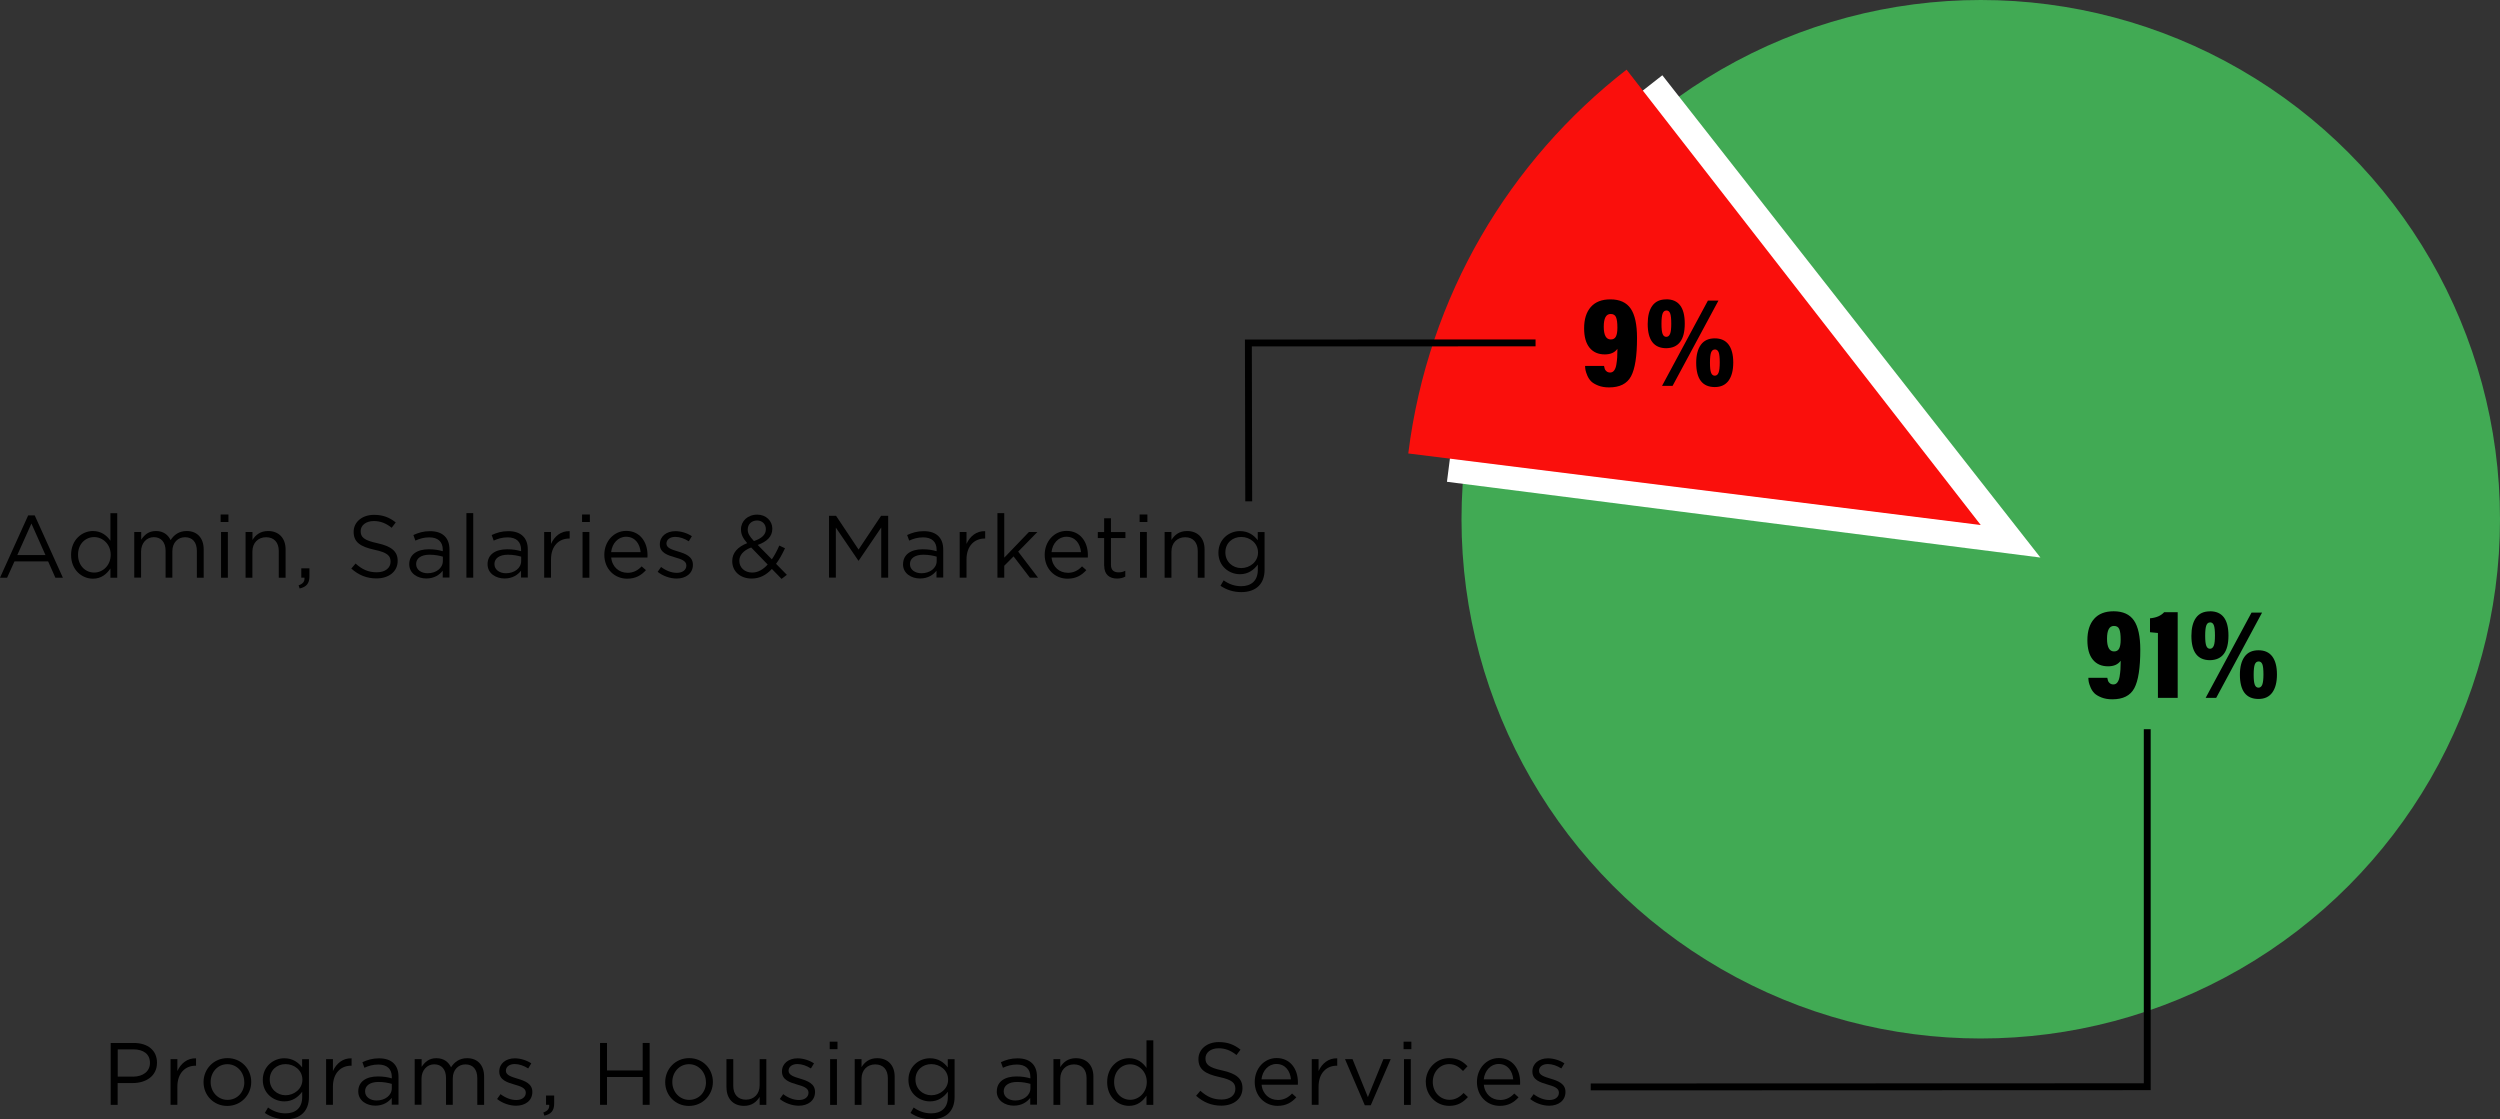 <?xml version="1.0" encoding="UTF-8"?>
<svg id="Layer_2" data-name="Layer 2" xmlns="http://www.w3.org/2000/svg" viewBox="0 0 362.93 162.48">
  <rect x="0" y="0" width="362.93" height="162.48" fill="#333333" stroke="none"/>
  <defs>
    <style>
      .cls-1 {
        stroke: #fff;
        stroke-width: 4px;
      }

      .cls-1, .cls-2 {
        fill: none;
        stroke-miterlimit: 10;
      }

      .cls-3 {
        fill: #fa0f0c;
      }

      .cls-4 {
        fill: #41aa54;
      }

      .cls-2 {
        stroke: #000;
      }
    </style>
  </defs>
  <g id="Layer_1-2" data-name="Layer 1">
    <g>
      <circle class="cls-4" cx="287.55" cy="75.38" r="75.38"/>
      <polyline class="cls-1" points="239.75 12.16 291.63 78.34 210.31 67.96"/>
      <g>
        <path d="M4.09,74.82h.95l4.09,9.05h-1.09l-1.05-2.37H2.1l-1.07,2.37H0l4.09-9.05ZM6.6,80.58l-2.04-4.58-2.05,4.58h4.09Z"/>
        <path d="M10.32,80.57v-.03c0-2.17,1.58-3.45,3.17-3.45,1.23,0,2.03.67,2.54,1.41v-4h.99v9.37h-.99v-1.34c-.54.8-1.32,1.48-2.54,1.48-1.59,0-3.17-1.26-3.17-3.44ZM16.07,80.55v-.03c0-1.53-1.17-2.55-2.4-2.55s-2.34.95-2.34,2.55v.03c0,1.57,1.08,2.57,2.34,2.57s2.4-1.04,2.4-2.57Z"/>
        <path d="M19.51,77.23h.99v1.12c.44-.66,1.03-1.26,2.14-1.26s1.77.58,2.13,1.32c.47-.73,1.18-1.32,2.34-1.32,1.53,0,2.46,1.03,2.46,2.67v4.11h-.99v-3.88c0-1.28-.64-2-1.72-2-1,0-1.84.74-1.84,2.05v3.82h-.98v-3.9c0-1.24-.65-1.98-1.71-1.98s-1.85.87-1.85,2.09v3.78h-.99v-6.63Z"/>
        <path d="M32.03,74.69h1.13v1.09h-1.13v-1.09ZM32.09,77.23h.99v6.64h-.99v-6.64Z"/>
        <path d="M35.66,77.23h.99v1.16c.44-.72,1.13-1.3,2.27-1.3,1.6,0,2.54,1.08,2.54,2.66v4.12h-.99v-3.88c0-1.23-.67-2-1.84-2s-1.99.83-1.99,2.08v3.8h-.99v-6.63Z"/>
        <path d="M43.34,84.98c.64-.23.91-.56.86-1.12h-.46v-1.35h1.18v1.16c0,1.04-.45,1.54-1.42,1.76l-.15-.45Z"/>
        <path d="M50.99,82.55l.63-.74c.94.85,1.84,1.27,3.08,1.27s2-.64,2-1.53v-.03c0-.83-.45-1.31-2.34-1.71-2.07-.45-3.02-1.12-3.02-2.59v-.03c0-1.41,1.24-2.45,2.95-2.45,1.31,0,2.24.37,3.16,1.1l-.59.78c-.83-.68-1.67-.98-2.59-.98-1.17,0-1.91.64-1.91,1.45v.03c0,.85.46,1.32,2.44,1.74,2,.44,2.93,1.17,2.93,2.54v.03c0,1.54-1.28,2.54-3.07,2.54-1.42,0-2.59-.47-3.67-1.44Z"/>
        <path d="M59.41,81.94v-.03c0-1.42,1.15-2.17,2.84-2.17.85,0,1.44.11,2.03.28v-.21c0-1.18-.72-1.8-1.96-1.8-.78,0-1.4.19-2.02.47l-.29-.81c.73-.33,1.44-.56,2.41-.56s1.67.26,2.14.73c.46.46.69,1.1.69,1.95v4.05h-.98v-.99c-.46.59-1.22,1.13-2.39,1.13-1.24,0-2.47-.71-2.47-2.07ZM64.29,81.42v-.61c-.49-.14-1.13-.28-1.94-.28-1.23,0-1.94.54-1.94,1.34v.03c0,.83.77,1.32,1.67,1.32,1.22,0,2.21-.73,2.21-1.78Z"/>
        <path d="M67.71,74.49h.99v9.37h-.99v-9.37Z"/>
        <path d="M70.78,81.94v-.03c0-1.42,1.15-2.17,2.84-2.17.85,0,1.44.11,2.03.28v-.21c0-1.18-.72-1.8-1.96-1.8-.78,0-1.4.19-2.02.47l-.29-.81c.73-.33,1.44-.56,2.41-.56s1.67.26,2.14.73c.46.46.69,1.1.69,1.95v4.05h-.98v-.99c-.46.59-1.22,1.13-2.39,1.13-1.24,0-2.47-.71-2.47-2.07ZM75.66,81.42v-.61c-.49-.14-1.13-.28-1.94-.28-1.23,0-1.94.54-1.94,1.34v.03c0,.83.77,1.32,1.67,1.32,1.22,0,2.21-.73,2.21-1.78Z"/>
        <path d="M79,77.23h.99v1.73c.49-1.1,1.45-1.9,2.71-1.85v1.07h-.08c-1.45,0-2.63,1.04-2.63,3.04v2.64h-.99v-6.63h0Z"/>
        <path d="M84.5,74.69h1.13v1.09h-1.13v-1.09ZM84.57,77.23h.99v6.64h-.99v-6.64Z"/>
        <path d="M91.06,83.16c.91,0,1.55-.37,2.09-.94l.62.55c-.67.74-1.48,1.24-2.73,1.24-1.82,0-3.31-1.4-3.31-3.47,0-1.92,1.35-3.47,3.18-3.47,1.96,0,3.09,1.57,3.09,3.52,0,.09,0,.19-.01.35h-5.26c.14,1.4,1.17,2.21,2.33,2.21ZM93,80.15c-.11-1.21-.81-2.23-2.12-2.23-1.14,0-2.02.95-2.16,2.23h4.27Z"/>
        <path d="M95.47,83.02l.5-.71c.72.54,1.51.85,2.3.85s1.37-.41,1.37-1.05v-.03c0-.67-.78-.92-1.66-1.17-1.04-.3-2.19-.66-2.19-1.87v-.03c0-1.14.95-1.9,2.26-1.9.81,0,1.71.28,2.39.73l-.45.74c-.62-.4-1.32-.64-1.96-.64-.78,0-1.28.41-1.28.96v.03c0,.63.82.87,1.71,1.14,1.03.31,2.13.71,2.13,1.9v.03c0,1.26-1.04,1.99-2.36,1.99-.95,0-2-.37-2.75-.97Z"/>
        <path d="M112.06,82.59c-.82.89-1.77,1.4-2.94,1.4-1.62,0-2.82-1.01-2.82-2.52v-.03c0-1.19.8-2.05,2.17-2.59-.62-.72-.9-1.27-.9-1.98v-.03c0-1.18.95-2.13,2.37-2.13,1.26,0,2.18.91,2.18,2.03v.03c0,1.14-.81,1.87-2.12,2.34l2.05,2.09c.4-.58.76-1.26,1.08-2l.83.39c-.4.85-.81,1.62-1.3,2.26l1.57,1.6-.77.59-1.41-1.45ZM111.45,81.96l-2.4-2.48c-1.19.44-1.72,1.17-1.72,1.92v.03c0,.96.77,1.69,1.87,1.69.85,0,1.59-.45,2.25-1.17ZM111.18,76.83v-.03c0-.72-.54-1.24-1.27-1.24-.81,0-1.36.56-1.36,1.3v.03c0,.53.22.92.9,1.66,1.14-.39,1.73-.94,1.73-1.71Z"/>
        <path d="M120.34,74.88h1.03l3.27,4.9,3.27-4.9h1.03v8.98h-1.01v-7.28l-3.27,4.81h-.05l-3.27-4.8v7.26h-.99v-8.98h0Z"/>
        <path d="M131.1,81.94v-.03c0-1.42,1.15-2.17,2.84-2.17.85,0,1.44.11,2.03.28v-.21c0-1.18-.72-1.8-1.96-1.8-.78,0-1.4.19-2.02.47l-.3-.81c.73-.33,1.44-.56,2.41-.56s1.67.26,2.14.73c.46.46.69,1.1.69,1.95v4.05h-.98v-.99c-.46.59-1.22,1.13-2.39,1.13-1.24,0-2.47-.71-2.47-2.07ZM135.98,81.42v-.61c-.49-.14-1.13-.28-1.94-.28-1.23,0-1.94.54-1.94,1.34v.03c0,.83.77,1.32,1.67,1.32,1.22,0,2.21-.73,2.21-1.78Z"/>
        <path d="M139.32,77.23h.99v1.73c.49-1.1,1.45-1.9,2.71-1.85v1.07h-.08c-1.45,0-2.63,1.04-2.63,3.04v2.64h-.99v-6.63Z"/>
        <path d="M144.8,74.49h.99v6.47l3.58-3.73h1.23l-2.79,2.85,2.88,3.78h-1.18l-2.37-3.09-1.35,1.36v1.73h-.99v-9.37h0Z"/>
        <path d="M154.99,83.16c.91,0,1.55-.37,2.09-.94l.62.55c-.67.74-1.48,1.24-2.73,1.24-1.82,0-3.31-1.4-3.31-3.47,0-1.92,1.35-3.47,3.18-3.47,1.96,0,3.09,1.57,3.09,3.52,0,.09,0,.19-.01.35h-5.26c.14,1.4,1.17,2.21,2.33,2.21ZM156.93,80.15c-.11-1.21-.81-2.23-2.12-2.23-1.14,0-2.02.95-2.16,2.23h4.27Z"/>
        <path d="M160.29,82.11v-4h-.92v-.87h.92v-2h.99v2h2.1v.87h-2.1v3.88c0,.81.45,1.1,1.12,1.1.33,0,.62-.06.96-.23v.85c-.35.18-.72.28-1.19.28-1.06,0-1.87-.53-1.87-1.87Z"/>
        <path d="M165.44,74.69h1.13v1.09h-1.13v-1.09ZM165.5,77.23h.99v6.64h-.99v-6.64Z"/>
        <path d="M169.07,77.23h.99v1.16c.44-.72,1.13-1.3,2.27-1.3,1.6,0,2.54,1.08,2.54,2.66v4.12h-.99v-3.88c0-1.23-.67-2-1.83-2s-1.99.83-1.99,2.08v3.8h-.99v-6.63Z"/>
        <path d="M177.19,85.02l.45-.77c.76.55,1.6.85,2.55.85,1.46,0,2.41-.81,2.41-2.36v-.78c-.58.77-1.39,1.4-2.6,1.4-1.59,0-3.12-1.19-3.12-3.1v-.03c0-1.94,1.54-3.13,3.12-3.13,1.24,0,2.05.62,2.59,1.33v-1.19h.99v5.48c0,1.03-.31,1.81-.85,2.35-.59.59-1.48.89-2.53.89-1.1,0-2.13-.31-3.02-.92ZM182.63,80.23v-.03c0-1.36-1.18-2.25-2.44-2.25s-2.3.87-2.3,2.23v.03c0,1.34,1.06,2.26,2.3,2.26,1.26,0,2.44-.91,2.44-2.25Z"/>
      </g>
      <g>
        <path d="M16.07,151.41h3.36c2.03,0,3.36,1.08,3.36,2.85v.03c0,1.94-1.62,2.94-3.53,2.94h-2.18v3.17h-1.01v-8.98h0ZM19.31,156.3c1.49,0,2.46-.8,2.46-1.98v-.03c0-1.28-.96-1.95-2.41-1.95h-2.27v3.95h2.22Z"/>
        <path d="M24.76,153.76h.99v1.73c.49-1.1,1.45-1.9,2.71-1.85v1.07h-.08c-1.45,0-2.63,1.04-2.63,3.04v2.64h-.99v-6.63Z"/>
        <path d="M29.55,157.11v-.03c0-1.87,1.46-3.47,3.47-3.47s3.45,1.57,3.45,3.44v.03c0,1.87-1.48,3.47-3.48,3.47-1.99,0-3.44-1.56-3.44-3.44ZM35.46,157.11v-.03c0-1.42-1.06-2.59-2.46-2.59s-2.42,1.17-2.42,2.57v.03c0,1.42,1.05,2.58,2.45,2.58,1.44,0,2.44-1.15,2.44-2.55Z"/>
        <path d="M38.46,161.55l.45-.77c.76.55,1.6.85,2.55.85,1.46,0,2.41-.81,2.41-2.36v-.78c-.58.77-1.39,1.4-2.6,1.4-1.59,0-3.12-1.19-3.12-3.1v-.03c0-1.94,1.54-3.13,3.12-3.13,1.24,0,2.05.62,2.59,1.33v-1.19h.99v5.48c0,1.03-.31,1.81-.85,2.35-.59.59-1.48.89-2.53.89-1.1,0-2.13-.31-3.02-.92ZM43.9,156.76v-.03c0-1.36-1.18-2.25-2.44-2.25s-2.3.87-2.3,2.23v.03c0,1.34,1.07,2.26,2.3,2.26s2.44-.91,2.44-2.25Z"/>
        <path d="M47.34,153.76h.99v1.73c.49-1.1,1.45-1.9,2.71-1.85v1.07h-.08c-1.45,0-2.63,1.04-2.63,3.04v2.64h-.99v-6.63Z"/>
        <path d="M52.01,158.47v-.03c0-1.42,1.15-2.17,2.84-2.17.85,0,1.44.11,2.03.28v-.21c0-1.18-.72-1.8-1.96-1.8-.78,0-1.4.19-2.02.47l-.29-.81c.73-.33,1.44-.56,2.41-.56s1.67.26,2.14.73c.46.46.69,1.1.69,1.95v4.05h-.98v-.99c-.46.59-1.22,1.13-2.39,1.13-1.24,0-2.47-.71-2.47-2.07ZM56.88,157.96v-.61c-.49-.14-1.13-.28-1.94-.28-1.23,0-1.94.54-1.94,1.34v.03c0,.83.77,1.32,1.67,1.32,1.22,0,2.21-.73,2.21-1.78Z"/>
        <path d="M60.22,153.76h.99v1.12c.44-.66,1.03-1.26,2.14-1.26s1.77.58,2.13,1.32c.47-.73,1.18-1.32,2.34-1.32,1.53,0,2.46,1.03,2.46,2.67v4.11h-.99v-3.88c0-1.28-.64-2-1.72-2-1,0-1.84.74-1.84,2.05v3.82h-.98v-3.9c0-1.24-.65-1.98-1.71-1.98s-1.85.87-1.85,2.09v3.78h-.99v-6.63Z"/>
        <path d="M72.16,159.55l.5-.71c.72.54,1.51.85,2.3.85s1.37-.41,1.37-1.05v-.03c0-.67-.78-.92-1.66-1.17-1.04-.3-2.19-.66-2.19-1.87v-.03c0-1.14.95-1.9,2.26-1.9.81,0,1.71.28,2.39.73l-.45.74c-.62-.4-1.32-.64-1.96-.64-.78,0-1.28.41-1.28.96v.03c0,.63.82.87,1.71,1.14,1.03.31,2.13.71,2.13,1.9v.03c0,1.26-1.04,1.99-2.36,1.99-.95,0-2-.37-2.75-.97Z"/>
        <path d="M78.87,161.51c.64-.23.91-.56.86-1.12h-.46v-1.35h1.18v1.16c0,1.04-.45,1.54-1.42,1.76l-.15-.45Z"/>
        <path d="M87.11,151.41h1.01v3.99h5.18v-3.99h1.01v8.98h-1.01v-4.04h-5.18v4.04h-1.01v-8.98Z"/>
        <path d="M96.57,157.11v-.03c0-1.87,1.46-3.47,3.47-3.47s3.45,1.57,3.45,3.44v.03c0,1.87-1.48,3.47-3.48,3.47-1.99,0-3.44-1.56-3.44-3.44ZM102.48,157.11v-.03c0-1.42-1.06-2.59-2.46-2.59s-2.42,1.17-2.42,2.57v.03c0,1.42,1.05,2.58,2.45,2.58,1.44,0,2.44-1.15,2.44-2.55Z"/>
        <path d="M105.46,157.88v-4.12h.99v3.88c0,1.23.67,2,1.84,2s1.99-.83,1.99-2.08v-3.8h.97v6.64h-.97v-1.16c-.45.72-1.13,1.3-2.27,1.3-1.6,0-2.54-1.08-2.54-2.66Z"/>
        <path d="M113.2,159.55l.5-.71c.72.54,1.51.85,2.3.85s1.37-.41,1.37-1.05v-.03c0-.67-.78-.92-1.66-1.17-1.04-.3-2.19-.66-2.19-1.87v-.03c0-1.14.95-1.9,2.26-1.9.81,0,1.71.28,2.39.73l-.45.74c-.62-.4-1.32-.64-1.96-.64-.78,0-1.28.41-1.28.96v.03c0,.63.82.87,1.71,1.14,1.03.31,2.13.71,2.13,1.9v.03c0,1.26-1.04,1.99-2.36,1.99-.95,0-2-.37-2.75-.97Z"/>
        <path d="M120.45,151.22h1.13v1.09h-1.13v-1.09ZM120.51,153.76h.99v6.64h-.99v-6.64Z"/>
        <path d="M124.08,153.76h.99v1.16c.44-.72,1.13-1.3,2.27-1.3,1.6,0,2.54,1.08,2.54,2.66v4.12h-.99v-3.88c0-1.23-.67-2-1.83-2s-1.99.83-1.99,2.08v3.8h-.99v-6.63Z"/>
        <path d="M132.19,161.55l.45-.77c.76.55,1.6.85,2.55.85,1.46,0,2.41-.81,2.41-2.36v-.78c-.58.77-1.39,1.4-2.6,1.4-1.59,0-3.12-1.19-3.12-3.1v-.03c0-1.94,1.54-3.13,3.12-3.13,1.24,0,2.05.62,2.59,1.33v-1.19h.99v5.48c0,1.03-.31,1.81-.85,2.35-.59.59-1.48.89-2.53.89-1.1,0-2.13-.31-3.02-.92ZM137.64,156.76v-.03c0-1.36-1.18-2.25-2.44-2.25s-2.3.87-2.3,2.23v.03c0,1.34,1.06,2.26,2.3,2.26s2.44-.91,2.44-2.25Z"/>
        <path d="M144.71,158.47v-.03c0-1.42,1.15-2.17,2.84-2.17.85,0,1.44.11,2.03.28v-.21c0-1.18-.72-1.8-1.96-1.8-.78,0-1.4.19-2.02.47l-.3-.81c.73-.33,1.44-.56,2.41-.56s1.67.26,2.14.73c.46.46.69,1.1.69,1.95v4.05h-.98v-.99c-.46.59-1.22,1.13-2.39,1.13-1.24,0-2.47-.71-2.47-2.07ZM149.59,157.96v-.61c-.49-.14-1.13-.28-1.94-.28-1.23,0-1.94.54-1.94,1.34v.03c0,.83.77,1.32,1.67,1.32,1.22,0,2.21-.73,2.21-1.78Z"/>
        <path d="M152.93,153.76h.99v1.16c.44-.72,1.13-1.3,2.27-1.3,1.6,0,2.54,1.08,2.54,2.66v4.12h-.99v-3.88c0-1.23-.67-2-1.83-2s-1.99.83-1.99,2.08v3.8h-.99v-6.63Z"/>
        <path d="M160.73,157.1v-.03c0-2.17,1.58-3.45,3.17-3.45,1.23,0,2.03.67,2.54,1.41v-4h.99v9.37h-.99v-1.34c-.54.8-1.32,1.48-2.54,1.48-1.59,0-3.17-1.26-3.17-3.44ZM166.48,157.09v-.03c0-1.53-1.17-2.55-2.4-2.55s-2.34.95-2.34,2.55v.03c0,1.57,1.08,2.57,2.34,2.57,1.23,0,2.4-1.04,2.4-2.57Z"/>
        <path d="M173.63,159.09l.63-.74c.94.85,1.83,1.27,3.08,1.27s2-.64,2-1.53v-.03c0-.83-.45-1.31-2.34-1.71-2.06-.45-3.02-1.12-3.02-2.59v-.03c0-1.41,1.24-2.45,2.95-2.45,1.31,0,2.24.37,3.16,1.1l-.59.78c-.83-.68-1.67-.98-2.59-.98-1.17,0-1.91.64-1.91,1.45v.03c0,.85.46,1.32,2.44,1.74,2,.44,2.93,1.17,2.93,2.54v.03c0,1.54-1.28,2.54-3.07,2.54-1.42,0-2.59-.48-3.67-1.44Z"/>
        <path d="M185.48,159.69c.91,0,1.55-.37,2.09-.94l.62.55c-.67.74-1.48,1.24-2.73,1.24-1.82,0-3.31-1.4-3.31-3.47,0-1.92,1.35-3.47,3.18-3.47,1.96,0,3.09,1.57,3.09,3.52,0,.09,0,.19-.01.35h-5.26c.14,1.4,1.17,2.21,2.33,2.21ZM187.41,156.69c-.11-1.21-.81-2.23-2.12-2.23-1.14,0-2.02.95-2.16,2.23h4.27Z"/>
        <path d="M190.43,153.76h.99v1.73c.49-1.1,1.45-1.9,2.71-1.85v1.07h-.08c-1.45,0-2.63,1.04-2.63,3.04v2.64h-.99v-6.63Z"/>
        <path d="M195.26,153.76h1.09l2.23,5.51,2.25-5.51h1.06l-2.89,6.69h-.87l-2.87-6.69Z"/>
        <path d="M203.76,151.22h1.13v1.09h-1.13v-1.09ZM203.82,153.76h.99v6.64h-.99v-6.64Z"/>
        <path d="M206.98,157.11v-.03c0-1.87,1.46-3.47,3.4-3.47,1.26,0,2.04.53,2.66,1.18l-.65.69c-.53-.55-1.12-1-2.02-1-1.35,0-2.37,1.14-2.37,2.57v.03c0,1.44,1.05,2.58,2.44,2.58.85,0,1.5-.42,2.03-.99l.63.59c-.67.74-1.46,1.28-2.71,1.28-1.94,0-3.4-1.58-3.4-3.44Z"/>
        <path d="M217.74,159.69c.91,0,1.55-.37,2.09-.94l.62.55c-.67.74-1.48,1.24-2.73,1.24-1.82,0-3.31-1.4-3.31-3.47,0-1.92,1.35-3.47,3.18-3.47,1.96,0,3.09,1.57,3.09,3.52,0,.09,0,.19-.01.35h-5.26c.14,1.4,1.17,2.21,2.33,2.21ZM219.68,156.69c-.11-1.21-.81-2.23-2.12-2.23-1.14,0-2.02.95-2.16,2.23h4.27Z"/>
        <path d="M222.14,159.55l.5-.71c.72.54,1.51.85,2.3.85s1.37-.41,1.37-1.05v-.03c0-.67-.78-.92-1.66-1.17-1.04-.3-2.19-.66-2.19-1.87v-.03c0-1.14.95-1.9,2.26-1.9.81,0,1.71.28,2.39.73l-.45.74c-.62-.4-1.32-.64-1.96-.64-.78,0-1.28.41-1.28.96v.03c0,.63.82.87,1.71,1.14,1.03.31,2.13.71,2.13,1.9v.03c0,1.26-1.04,1.99-2.36,1.99-.95,0-2-.37-2.75-.97Z"/>
      </g>
      <path class="cls-3" d="M287.55,76.22L236.13,10.11c-16.92,13.16-28.82,32.77-31.69,55.72l83.11,10.39Z"/>
      <g>
        <path d="M230.12,53.12h2.74c.04.19.08.34.11.45.04.11.12.23.26.34.13.11.31.17.52.17.24,0,.43-.1.58-.3s.26-.49.32-.86c.06-.37.1-.71.12-1.01.02-.3.03-.65.03-1.04v-.23c-.38.54-.99.81-1.83.81-.94,0-1.68-.32-2.21-.97-.53-.65-.79-1.59-.79-2.82,0-1.32.32-2.35.97-3.09.65-.74,1.59-1.11,2.84-1.11,1.36,0,2.34.45,2.95,1.34s.92,2.31.92,4.25c0,2.64-.29,4.5-.87,5.58-.58,1.08-1.64,1.61-3.19,1.61-.6,0-1.13-.09-1.58-.27-.45-.18-.79-.38-1.02-.61s-.42-.52-.56-.85c-.14-.33-.22-.59-.26-.78s-.05-.39-.06-.6ZM233.82,45.58c-.67,0-1,.62-1,1.85s.34,1.85,1.02,1.85c.34,0,.58-.13.73-.4.15-.27.23-.7.23-1.3,0-.7-.06-1.21-.2-1.53-.13-.32-.4-.47-.78-.47Z"/>
        <path d="M241.9,43.45c1.79,0,2.68,1.18,2.68,3.53s-.89,3.54-2.68,3.57c-1.8,0-2.7-1.18-2.7-3.53,0-1.13.22-2.01.67-2.63.45-.62,1.12-.93,2.03-.93ZM241.9,45.08c-.24,0-.42.14-.53.42s-.17.78-.17,1.5.05,1.18.16,1.47c.11.29.29.43.54.43s.43-.15.55-.44.17-.79.17-1.48-.05-1.22-.16-1.49c-.11-.28-.29-.42-.56-.42ZM242.81,56.02h-1.53l6.66-12.38h1.53l-6.66,12.38ZM248.94,49.12c.88,0,1.55.3,2,.9s.68,1.47.68,2.61-.23,2.01-.68,2.63-1.12.93-2,.93c-1.8,0-2.7-1.18-2.7-3.53,0-1.12.23-1.99.68-2.61.45-.62,1.12-.93,2.02-.93ZM248.94,50.74c-.24,0-.42.14-.53.41-.11.28-.17.77-.17,1.49s.05,1.18.16,1.47c.11.29.29.43.54.43s.44-.15.55-.44c.11-.29.17-.79.17-1.48s-.05-1.21-.16-1.48c-.11-.27-.29-.41-.56-.41Z"/>
      </g>
      <g>
        <path d="M303.18,98.4h2.74c.04.19.08.34.11.45.04.11.12.23.26.34.13.11.31.17.52.17.24,0,.43-.1.58-.3s.26-.49.32-.86c.06-.37.1-.71.12-1.01.02-.3.03-.65.03-1.04v-.23c-.38.54-.99.81-1.83.81-.94,0-1.68-.32-2.21-.97-.53-.65-.79-1.59-.79-2.82,0-1.32.32-2.35.97-3.09.65-.74,1.59-1.11,2.84-1.11,1.36,0,2.34.45,2.95,1.34s.92,2.31.92,4.25c0,2.64-.29,4.5-.87,5.58-.58,1.08-1.64,1.61-3.19,1.61-.6,0-1.13-.09-1.58-.27-.45-.18-.79-.38-1.02-.61s-.42-.52-.56-.85c-.14-.33-.22-.59-.26-.78s-.05-.39-.06-.6ZM306.88,90.87c-.67,0-1,.62-1,1.85s.34,1.85,1.02,1.85c.34,0,.58-.13.73-.4.15-.27.23-.7.23-1.3,0-.7-.06-1.21-.2-1.53-.13-.32-.39-.47-.78-.47Z"/>
        <path d="M316.14,101.31h-2.87v-9.42c-.34-.03-.72-.06-1.15-.11v-2.02c.91-.08,1.59-.37,2.06-.89h1.96v12.44h0Z"/>
        <path d="M320.83,88.74c1.79,0,2.68,1.18,2.68,3.53s-.89,3.54-2.68,3.57c-1.8,0-2.7-1.18-2.7-3.53,0-1.13.22-2.01.67-2.63.45-.62,1.12-.93,2.03-.93ZM320.83,90.36c-.24,0-.42.14-.53.42s-.17.78-.17,1.5.05,1.18.16,1.47c.11.29.29.43.54.43s.43-.15.55-.44.17-.79.17-1.48-.05-1.22-.16-1.49c-.11-.28-.29-.42-.56-.42ZM321.73,101.31h-1.53l6.66-12.38h1.53l-6.66,12.38ZM327.87,94.4c.88,0,1.55.3,2,.9s.68,1.47.68,2.61-.23,2.01-.68,2.63-1.12.93-2,.93c-1.8,0-2.7-1.18-2.7-3.53,0-1.12.23-1.99.68-2.61.45-.62,1.12-.93,2.02-.93ZM327.87,96.03c-.24,0-.42.14-.53.41-.11.28-.17.77-.17,1.49s.05,1.18.16,1.47c.11.29.29.43.54.43s.44-.15.55-.44c.11-.29.17-.79.17-1.48s-.05-1.21-.16-1.48c-.11-.27-.29-.41-.56-.41Z"/>
      </g>
      <polyline class="cls-2" points="181.28 72.78 181.23 49.79 222.92 49.78"/>
      <polyline class="cls-2" points="230.93 157.79 311.72 157.76 311.72 105.86"/>
    </g>
  </g>
</svg>